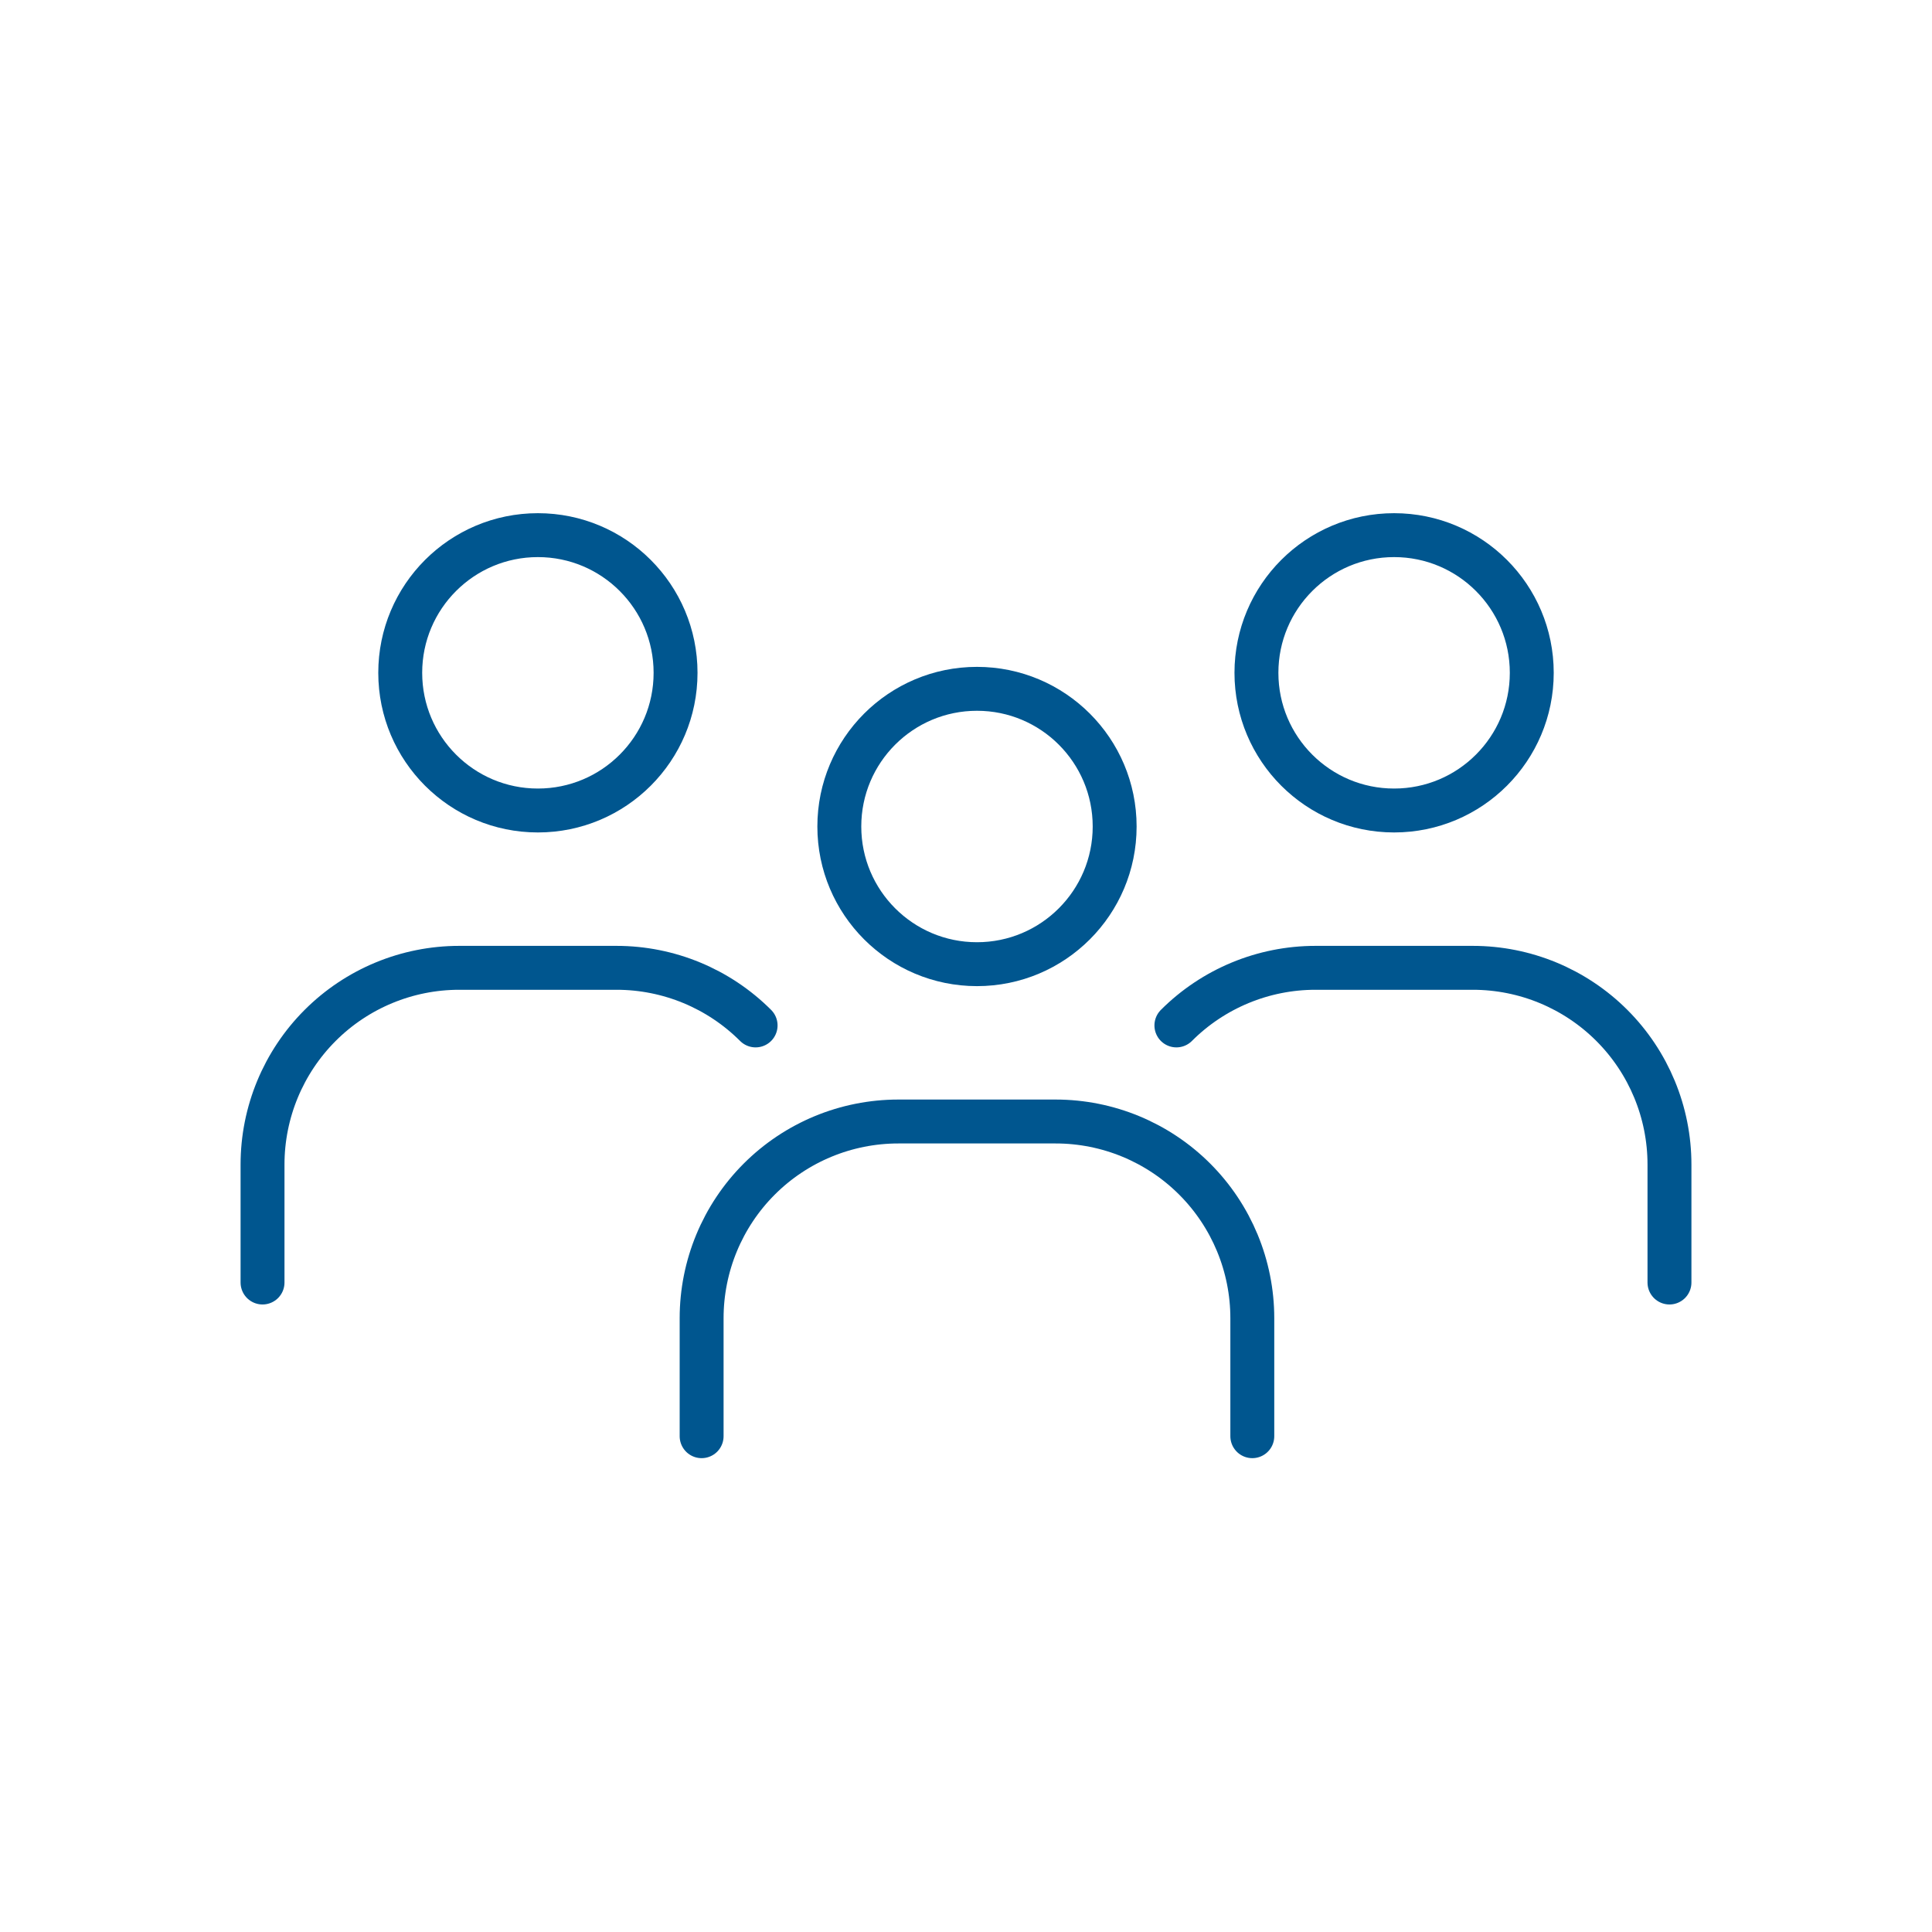 <svg width="88" height="88" viewBox="0 0 88 88" fill="none" xmlns="http://www.w3.org/2000/svg">
<g clip-path="url(#clip0_2614_3371)">
<path d="M44.5 43.917C47.964 43.917 50.771 41.109 50.771 37.646C50.771 34.182 47.964 31.375 44.5 31.375C41.037 31.375 38.23 34.182 38.23 37.646C38.23 41.109 41.037 43.917 44.5 43.917Z" stroke="#00568F" stroke-width="2" stroke-miterlimit="10"/>
<path d="M31.958 65.417V60.042C31.958 57.666 32.902 55.387 34.582 53.707C36.262 52.027 38.54 51.083 40.916 51.083H48.083C50.459 51.083 52.737 52.027 54.417 53.707C56.097 55.387 57.041 57.666 57.041 60.042V65.417" stroke="#00568F" stroke-width="2" stroke-miterlimit="10" stroke-linecap="round"/>
</g>
<g clip-path="url(#clip1_2614_3371)">
<path d="M24.5 36.917C27.964 36.917 30.771 34.109 30.771 30.646C30.771 27.183 27.964 24.375 24.5 24.375C21.037 24.375 18.23 27.183 18.23 30.646C18.23 34.109 21.037 36.917 24.5 36.917Z" stroke="#00568F" stroke-width="2" stroke-miterlimit="10"/>
<path d="M11.958 58.417V53.042C11.958 50.666 12.902 48.387 14.582 46.707C16.262 45.027 18.54 44.083 20.916 44.083H28.083C30.459 44.083 32.737 45.027 34.417 46.707" stroke="#00568F" stroke-width="2" stroke-miterlimit="10" stroke-linecap="round"/>
</g>
<g clip-path="url(#clip2_2614_3371)">
<path d="M63.5 36.917C60.036 36.917 57.229 34.109 57.229 30.646C57.229 27.183 60.036 24.375 63.5 24.375C66.963 24.375 69.77 27.183 69.77 30.646C69.77 34.109 66.963 36.917 63.5 36.917Z" stroke="#00568F" stroke-width="2" stroke-miterlimit="10"/>
<path d="M76.042 58.417V53.042C76.042 50.666 75.098 48.387 73.418 46.707C71.738 45.027 69.46 44.083 67.084 44.083H59.917C57.541 44.083 55.263 45.027 53.583 46.707" stroke="#00568F" stroke-width="2" stroke-miterlimit="10" stroke-linecap="round"/>
</g>
<defs>
<clipPath id="clip0_2614_3371">
<rect width="43" height="43" fill="white" transform="translate(23 26)"/>
</clipPath>
<clipPath id="clip1_2614_3371">
<rect width="43" height="43" fill="white" transform="translate(3 19)"/>
</clipPath>
<clipPath id="clip2_2614_3371">
<rect width="43" height="43" fill="white" transform="matrix(-1 0 0 1 85 19)"/>
</clipPath>
</defs>
</svg>
